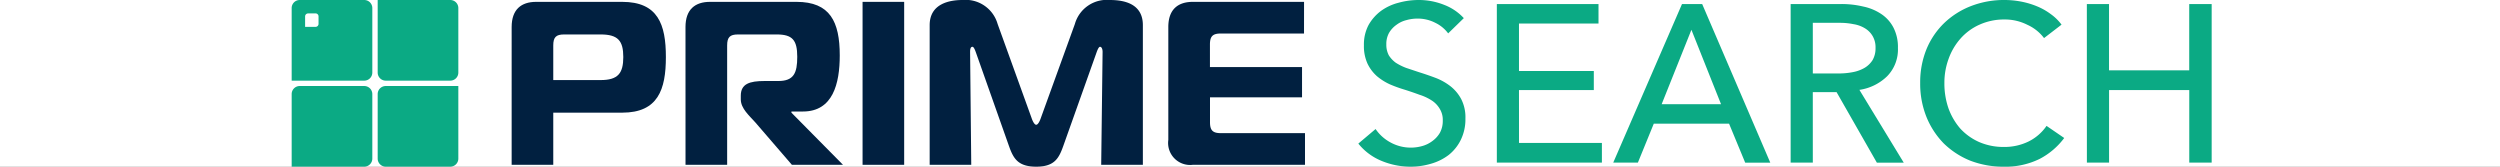 <svg xmlns="http://www.w3.org/2000/svg" xmlns:xlink="http://www.w3.org/1999/xlink" width="300" height="20" viewBox="0 0 300 20">
  <rect x="0" y="0" width="300" height="20" fill="#808080" stroke="none"/>
  <defs>
    <clipPath id="clip-Prime_Search">
      <rect width="300" height="20"/>
    </clipPath>
  </defs>
  <g id="Prime_Search" data-name="Prime Search" clip-path="url(#clip-Prime_Search)">
    <rect width="300" height="20" fill="#fff"/>
    <g id="Group_151" data-name="Group 151" transform="translate(35)">
      <path id="Path_9" data-name="Path 9" d="M19.032,0A.968.968,0,0,1,20,.968V8.71a.968.968,0,0,1-.968.968H11.29a.968.968,0,0,1-.968-.968V0ZM0,.968A.968.968,0,0,1,.968,0H8.71a.968.968,0,0,1,.968.968V8.71a.968.968,0,0,1-.968.968H0ZM20,19.032v-8.71H11.29a.968.968,0,0,0-.968.968v7.742A.968.968,0,0,0,11.29,20h7.742A.968.968,0,0,0,20,19.032ZM0,11.29a.968.968,0,0,1,.968-.968H8.71a.968.968,0,0,1,.968.968v7.742A.968.968,0,0,1,8.71,20H0ZM1.971,1.611a.358.358,0,0,0-.358.358V3.224H2.867a.358.358,0,0,0,.358-.358v-.9a.358.358,0,0,0-.358-.358Z" fill="#0baa84" fill-rule="evenodd"/>
      <path id="Path_10" data-name="Path 10" d="M31.392,19.777V13.519h8.269c4.3,0,5.245-2.765,5.245-6.676S43.962.223,39.661.223H29.339c-1.8,0-2.941.922-2.941,3.017V19.777Zm0-10.168V5.447c0-.978.333-1.313,1.3-1.313h4.384c2.081,0,2.719.754,2.719,2.709s-.638,2.765-2.719,2.765Z" fill="#012040"/>
      <path id="Path_11" data-name="Path 11" d="M47.263,19.777h4.995V5.447c0-.978.333-1.313,1.3-1.313H58.2c1.887,0,2.47.67,2.47,2.682,0,1.955-.416,2.905-2.275,2.905H56.753c-1.8,0-2.858.335-2.858,1.76v.447c0,1.089,1.027,1.955,1.748,2.765l4.384,5.084h6.132l-6.188-6.257v-.14h1.387c3.579,0,4.412-3.324,4.412-6.732,0-4.05-1.166-6.425-5.189-6.425H50.2c-1.8,0-2.941.922-2.941,3.017Z" fill="#012040"/>
      <path id="Path_12" data-name="Path 12" d="M73.5,19.777V.223H68.508V19.777Z" fill="#012040"/>
      <path id="Path_13" data-name="Path 13" d="M96.59,6.285c.139-.391.278-.67.416-.67.166,0,.305.223.305.615l-.167,13.547h5V3.017c0-1.508-.777-3.017-3.968-3.017a3.981,3.981,0,0,0-4.19,2.877L89.9,14.162c-.111.335-.333.81-.555.81s-.444-.475-.555-.81L84.714,2.877A3.993,3.993,0,0,0,80.5,0c-1.471,0-3.94.391-3.94,3.017v16.76H81.55L81.412,6.229c0-.14,0-.615.277-.615.166,0,.305.363.416.67l3.968,11.229C86.6,18.994,87.128,20,89.348,20c2.192,0,2.719-1.006,3.246-2.486Z" fill="#012040"/>
      <path id="Path_14" data-name="Path 14" d="M121.486.223H108.14c-1.8,0-2.942.922-2.942,3.017V16.788a2.642,2.642,0,0,0,2.942,2.989H121.6v-3.8H111.5c-.971,0-1.3-.335-1.3-1.313V11.676h11.044V8.045H110.193V5.335c0-.978.333-1.313,1.3-1.313h9.989Z" fill="#012040"/>
      <path id="Path_15" data-name="Path 15" d="M138.779,4.005a4.135,4.135,0,0,0-1.533-1.263,4.592,4.592,0,0,0-2.177-.511,4.871,4.871,0,0,0-1.317.188,3.277,3.277,0,0,0-1.183.565,3.062,3.062,0,0,0-.887.968,2.723,2.723,0,0,0-.323,1.371,2.7,2.7,0,0,0,.3,1.317,3.265,3.265,0,0,0,.833.887,6.653,6.653,0,0,0,1.237.618l1.532.511q.967.3,1.962.672a7.024,7.024,0,0,1,1.8.995,4.866,4.866,0,0,1,1.317,1.559,4.764,4.764,0,0,1,.51,2.339,5.593,5.593,0,0,1-.564,2.581,5.274,5.274,0,0,1-1.452,1.8,6.361,6.361,0,0,1-2.123,1.048,8.591,8.591,0,0,1-2.447.35,9.078,9.078,0,0,1-3.494-.7A6.931,6.931,0,0,1,128,17.231l2.07-1.747a5.062,5.062,0,0,0,1.8,1.613,5.057,5.057,0,0,0,3.79.43,3.624,3.624,0,0,0,1.21-.591,3.234,3.234,0,0,0,.914-.995,2.958,2.958,0,0,0,.349-1.478,2.516,2.516,0,0,0-.376-1.425,3.006,3.006,0,0,0-.968-.995,6.043,6.043,0,0,0-1.451-.672q-.807-.3-1.721-.591a16.673,16.673,0,0,1-1.8-.645,6.8,6.8,0,0,1-1.586-.995A4.754,4.754,0,0,1,129.1,7.634a5.03,5.03,0,0,1-.43-2.2,4.978,4.978,0,0,1,.565-2.446,5.483,5.483,0,0,1,1.505-1.694,6.224,6.224,0,0,1,2.1-.968A8.952,8.952,0,0,1,135.2,0a8.19,8.19,0,0,1,3.119.591,6.207,6.207,0,0,1,2.338,1.586Z" fill="#0baa84"/>
      <path id="Path_16" data-name="Path 16" d="M147.282,17.15h9.946v2.366H144.621V.484h12.2V2.823h-9.543v5.7h8.979v2.285h-8.979Z" fill="#0baa84"/>
      <path id="Path_17" data-name="Path 17" d="M161.545,19.516h-2.957L166.841.484h2.419l8.172,19.032h-3.01l-1.936-4.677h-9.032ZM164.4,12.5h7.123L167.97,3.575Z" fill="#0baa84"/>
      <path id="Path_18" data-name="Path 18" d="M182.538,19.516h-2.661V.484h6.1a11.187,11.187,0,0,1,2.608.3,6.112,6.112,0,0,1,2.15.887,4.359,4.359,0,0,1,1.479,1.64,5.1,5.1,0,0,1,.537,2.446,4.581,4.581,0,0,1-1.29,3.387,6,6,0,0,1-3.333,1.64l5.322,8.736h-3.226l-4.838-8.468h-2.85Zm0-10.7H185.6a8.914,8.914,0,0,0,1.747-.161,4.437,4.437,0,0,0,1.4-.511,2.868,2.868,0,0,0,.968-.941,2.808,2.808,0,0,0,.349-1.452,2.664,2.664,0,0,0-.349-1.425,2.633,2.633,0,0,0-.941-.941,3.744,3.744,0,0,0-1.344-.484,8.087,8.087,0,0,0-1.64-.161h-3.253Z" fill="#0baa84"/>
      <path id="Path_19" data-name="Path 19" d="M212.706,16.559a8.664,8.664,0,0,1-2.93,2.5,9.237,9.237,0,0,1-4.328.941,10.972,10.972,0,0,1-4.032-.726,9.828,9.828,0,0,1-3.172-2.07,9.827,9.827,0,0,1-2.07-3.172,10.692,10.692,0,0,1-.752-4.059,10.562,10.562,0,0,1,.752-4.059A9.288,9.288,0,0,1,198.3,2.769,9.7,9.7,0,0,1,201.524.726,10.965,10.965,0,0,1,205.556,0a10.537,10.537,0,0,1,1.962.188,9.766,9.766,0,0,1,1.909.565,7.576,7.576,0,0,1,1.667.941,5.786,5.786,0,0,1,1.29,1.263l-2.1,1.613A5.112,5.112,0,0,0,208.3,2.984a5.94,5.94,0,0,0-2.742-.645,7.123,7.123,0,0,0-3.011.618,6.662,6.662,0,0,0-2.258,1.64,7.441,7.441,0,0,0-1.451,2.446,8.314,8.314,0,0,0-.511,2.93,9.132,9.132,0,0,0,.484,3.011,7.7,7.7,0,0,0,1.424,2.446,6.85,6.85,0,0,0,2.258,1.613,7.331,7.331,0,0,0,2.984.591,6.567,6.567,0,0,0,2.93-.645,5.641,5.641,0,0,0,2.178-1.882Z" fill="#0baa84"/>
      <path id="Path_20" data-name="Path 20" d="M215.422.484h2.661V8.441h9.624V.484H230.4V19.516h-2.688v-8.71h-9.624v8.71h-2.661Z" fill="#0baa84"/>
    </g>
  </g>
</svg>

